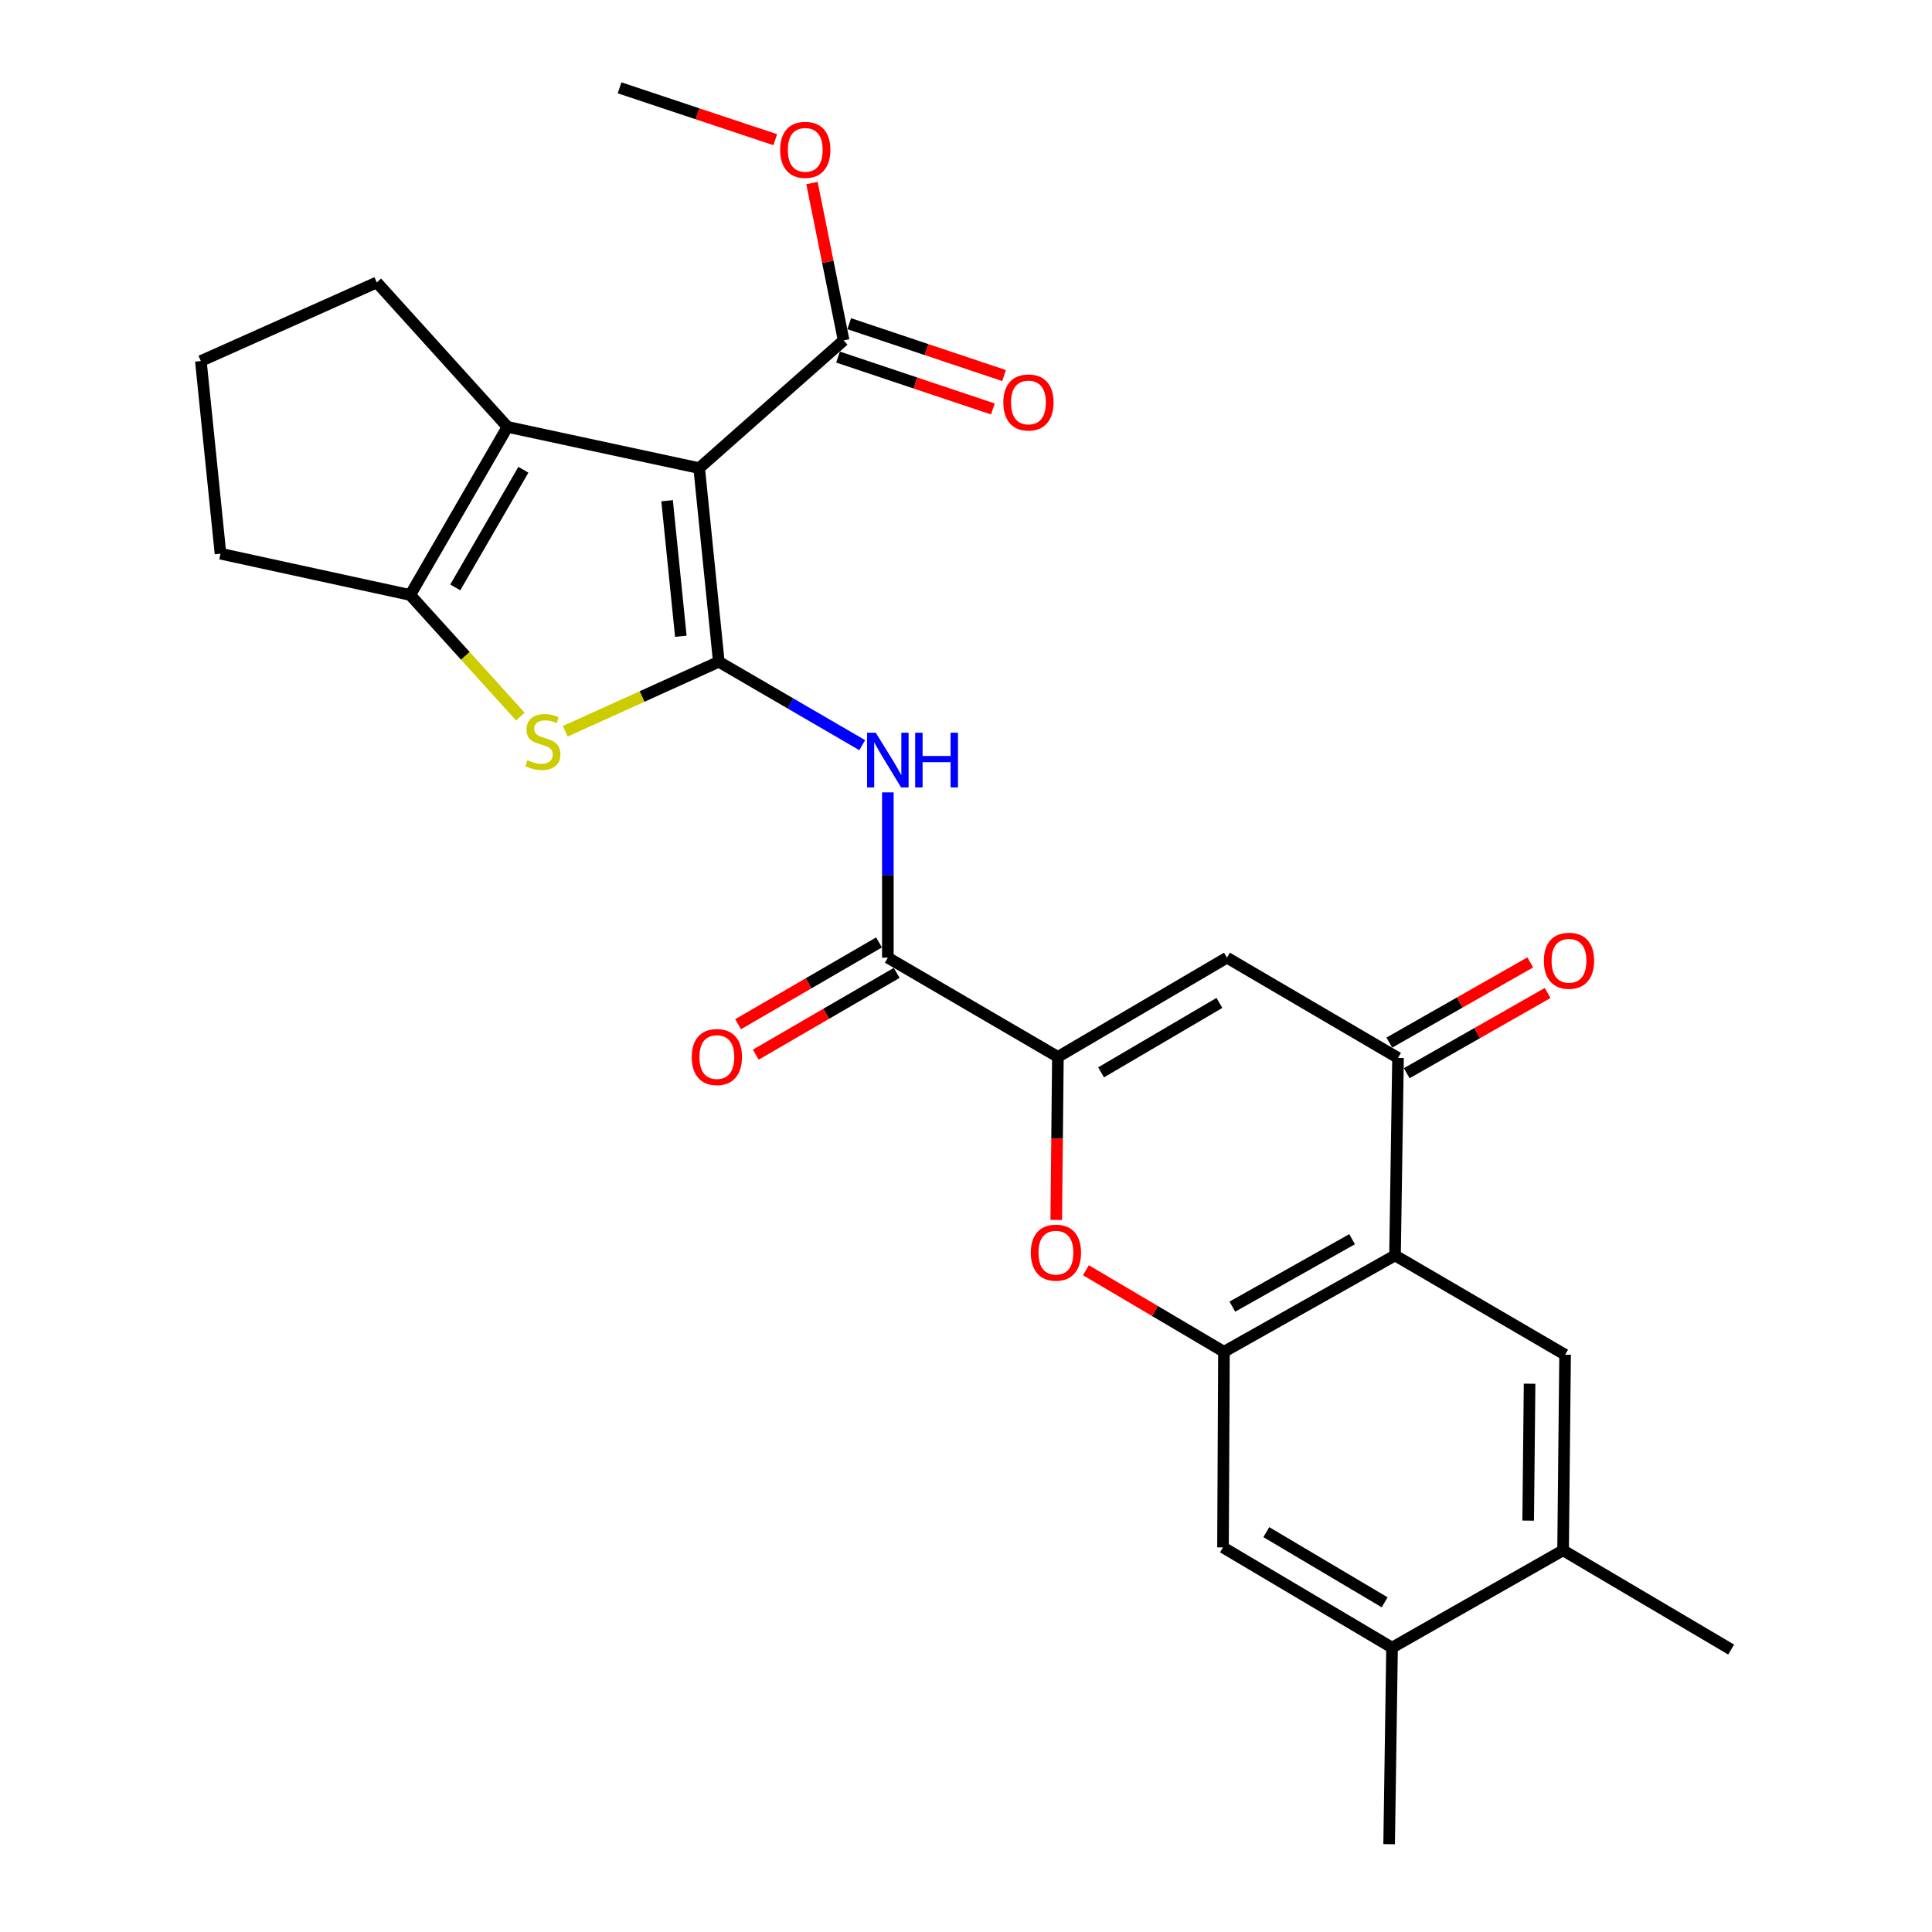 <?xml version='1.0' encoding='iso-8859-1'?>
<svg version='1.1' baseProfile='full'
              xmlns='http://www.w3.org/2000/svg'
                      xmlns:rdkit='http://www.rdkit.org/xml'
                      xmlns:xlink='http://www.w3.org/1999/xlink'
                  xml:space='preserve'
width='1000px' height='1000px' viewBox='0 0 1000 1000'>
<!-- END OF HEADER -->
<rect style='opacity:1.0;fill:#FFFFFF;stroke:none' width='1000' height='1000' x='0' y='0'> </rect>
<path class='bond-0' d='M 372.049,342.525 L 361.894,242.296' style='fill:none;fill-rule:evenodd;stroke:#000000;stroke-width:6px;stroke-linecap:butt;stroke-linejoin:miter;stroke-opacity:1' />
<path class='bond-0' d='M 352.394,329.328 L 345.285,259.168' style='fill:none;fill-rule:evenodd;stroke:#000000;stroke-width:6px;stroke-linecap:butt;stroke-linejoin:miter;stroke-opacity:1' />
<path class='bond-1' d='M 372.049,342.525 L 332.306,360.518' style='fill:none;fill-rule:evenodd;stroke:#000000;stroke-width:6px;stroke-linecap:butt;stroke-linejoin:miter;stroke-opacity:1' />
<path class='bond-1' d='M 332.306,360.518 L 292.563,378.512' style='fill:none;fill-rule:evenodd;stroke:#CCCC00;stroke-width:6px;stroke-linecap:butt;stroke-linejoin:miter;stroke-opacity:1' />
<path class='bond-5' d='M 372.049,342.525 L 409.165,364.11' style='fill:none;fill-rule:evenodd;stroke:#000000;stroke-width:6px;stroke-linecap:butt;stroke-linejoin:miter;stroke-opacity:1' />
<path class='bond-5' d='M 409.165,364.11 L 446.28,385.695' style='fill:none;fill-rule:evenodd;stroke:#0000FF;stroke-width:6px;stroke-linecap:butt;stroke-linejoin:miter;stroke-opacity:1' />
<path class='bond-3' d='M 361.894,242.296 L 262.688,220.963' style='fill:none;fill-rule:evenodd;stroke:#000000;stroke-width:6px;stroke-linecap:butt;stroke-linejoin:miter;stroke-opacity:1' />
<path class='bond-12' d='M 361.894,242.296 L 436.657,176.18' style='fill:none;fill-rule:evenodd;stroke:#000000;stroke-width:6px;stroke-linecap:butt;stroke-linejoin:miter;stroke-opacity:1' />
<path class='bond-6' d='M 269.347,370.909 L 240.832,339.433' style='fill:none;fill-rule:evenodd;stroke:#CCCC00;stroke-width:6px;stroke-linecap:butt;stroke-linejoin:miter;stroke-opacity:1' />
<path class='bond-6' d='M 240.832,339.433 L 212.316,307.958' style='fill:none;fill-rule:evenodd;stroke:#000000;stroke-width:6px;stroke-linecap:butt;stroke-linejoin:miter;stroke-opacity:1' />
<path class='bond-2' d='M 547.568,547.041 L 459.55,495.687' style='fill:none;fill-rule:evenodd;stroke:#000000;stroke-width:6px;stroke-linecap:butt;stroke-linejoin:miter;stroke-opacity:1' />
<path class='bond-8' d='M 547.568,547.041 L 635.069,495.687' style='fill:none;fill-rule:evenodd;stroke:#000000;stroke-width:6px;stroke-linecap:butt;stroke-linejoin:miter;stroke-opacity:1' />
<path class='bond-8' d='M 569.918,555.056 L 631.168,519.108' style='fill:none;fill-rule:evenodd;stroke:#000000;stroke-width:6px;stroke-linecap:butt;stroke-linejoin:miter;stroke-opacity:1' />
<path class='bond-9' d='M 547.568,547.041 L 547.141,589.241' style='fill:none;fill-rule:evenodd;stroke:#000000;stroke-width:6px;stroke-linecap:butt;stroke-linejoin:miter;stroke-opacity:1' />
<path class='bond-9' d='M 547.141,589.241 L 546.715,631.441' style='fill:none;fill-rule:evenodd;stroke:#FF0000;stroke-width:6px;stroke-linecap:butt;stroke-linejoin:miter;stroke-opacity:1' />
<path class='bond-21' d='M 262.688,220.963 L 195.032,146.189' style='fill:none;fill-rule:evenodd;stroke:#000000;stroke-width:6px;stroke-linecap:butt;stroke-linejoin:miter;stroke-opacity:1' />
<path class='bond-27' d='M 262.688,220.963 L 212.316,307.958' style='fill:none;fill-rule:evenodd;stroke:#000000;stroke-width:6px;stroke-linecap:butt;stroke-linejoin:miter;stroke-opacity:1' />
<path class='bond-27' d='M 270.904,243.144 L 235.644,304.041' style='fill:none;fill-rule:evenodd;stroke:#000000;stroke-width:6px;stroke-linecap:butt;stroke-linejoin:miter;stroke-opacity:1' />
<path class='bond-4' d='M 722.063,649.811 L 633.519,699.677' style='fill:none;fill-rule:evenodd;stroke:#000000;stroke-width:6px;stroke-linecap:butt;stroke-linejoin:miter;stroke-opacity:1' />
<path class='bond-4' d='M 699.839,641.411 L 637.858,676.317' style='fill:none;fill-rule:evenodd;stroke:#000000;stroke-width:6px;stroke-linecap:butt;stroke-linejoin:miter;stroke-opacity:1' />
<path class='bond-13' d='M 722.063,649.811 L 810.091,701.206' style='fill:none;fill-rule:evenodd;stroke:#000000;stroke-width:6px;stroke-linecap:butt;stroke-linejoin:miter;stroke-opacity:1' />
<path class='bond-29' d='M 722.063,649.811 L 723.613,547.568' style='fill:none;fill-rule:evenodd;stroke:#000000;stroke-width:6px;stroke-linecap:butt;stroke-linejoin:miter;stroke-opacity:1' />
<path class='bond-10' d='M 459.55,410.13 L 459.55,452.908' style='fill:none;fill-rule:evenodd;stroke:#0000FF;stroke-width:6px;stroke-linecap:butt;stroke-linejoin:miter;stroke-opacity:1' />
<path class='bond-10' d='M 459.55,452.908 L 459.55,495.687' style='fill:none;fill-rule:evenodd;stroke:#000000;stroke-width:6px;stroke-linecap:butt;stroke-linejoin:miter;stroke-opacity:1' />
<path class='bond-22' d='M 212.316,307.958 L 114.123,286.594' style='fill:none;fill-rule:evenodd;stroke:#000000;stroke-width:6px;stroke-linecap:butt;stroke-linejoin:miter;stroke-opacity:1' />
<path class='bond-7' d='M 633.519,699.677 L 597.795,678.571' style='fill:none;fill-rule:evenodd;stroke:#000000;stroke-width:6px;stroke-linecap:butt;stroke-linejoin:miter;stroke-opacity:1' />
<path class='bond-7' d='M 597.795,678.571 L 562.071,657.465' style='fill:none;fill-rule:evenodd;stroke:#FF0000;stroke-width:6px;stroke-linecap:butt;stroke-linejoin:miter;stroke-opacity:1' />
<path class='bond-14' d='M 633.519,699.677 L 633.023,800.928' style='fill:none;fill-rule:evenodd;stroke:#000000;stroke-width:6px;stroke-linecap:butt;stroke-linejoin:miter;stroke-opacity:1' />
<path class='bond-11' d='M 635.069,495.687 L 723.613,547.568' style='fill:none;fill-rule:evenodd;stroke:#000000;stroke-width:6px;stroke-linecap:butt;stroke-linejoin:miter;stroke-opacity:1' />
<path class='bond-18' d='M 454.977,487.805 L 418.504,508.968' style='fill:none;fill-rule:evenodd;stroke:#000000;stroke-width:6px;stroke-linecap:butt;stroke-linejoin:miter;stroke-opacity:1' />
<path class='bond-18' d='M 418.504,508.968 L 382.032,530.132' style='fill:none;fill-rule:evenodd;stroke:#FF0000;stroke-width:6px;stroke-linecap:butt;stroke-linejoin:miter;stroke-opacity:1' />
<path class='bond-18' d='M 464.124,503.569 L 427.651,524.732' style='fill:none;fill-rule:evenodd;stroke:#000000;stroke-width:6px;stroke-linecap:butt;stroke-linejoin:miter;stroke-opacity:1' />
<path class='bond-18' d='M 427.651,524.732 L 391.178,545.895' style='fill:none;fill-rule:evenodd;stroke:#FF0000;stroke-width:6px;stroke-linecap:butt;stroke-linejoin:miter;stroke-opacity:1' />
<path class='bond-17' d='M 728.12,555.487 L 764.594,534.73' style='fill:none;fill-rule:evenodd;stroke:#000000;stroke-width:6px;stroke-linecap:butt;stroke-linejoin:miter;stroke-opacity:1' />
<path class='bond-17' d='M 764.594,534.73 L 801.067,513.972' style='fill:none;fill-rule:evenodd;stroke:#FF0000;stroke-width:6px;stroke-linecap:butt;stroke-linejoin:miter;stroke-opacity:1' />
<path class='bond-17' d='M 719.105,539.648 L 755.579,518.89' style='fill:none;fill-rule:evenodd;stroke:#000000;stroke-width:6px;stroke-linecap:butt;stroke-linejoin:miter;stroke-opacity:1' />
<path class='bond-17' d='M 755.579,518.89 L 792.053,498.133' style='fill:none;fill-rule:evenodd;stroke:#FF0000;stroke-width:6px;stroke-linecap:butt;stroke-linejoin:miter;stroke-opacity:1' />
<path class='bond-19' d='M 433.762,184.82 L 473.832,198.247' style='fill:none;fill-rule:evenodd;stroke:#000000;stroke-width:6px;stroke-linecap:butt;stroke-linejoin:miter;stroke-opacity:1' />
<path class='bond-19' d='M 473.832,198.247 L 513.902,211.674' style='fill:none;fill-rule:evenodd;stroke:#FF0000;stroke-width:6px;stroke-linecap:butt;stroke-linejoin:miter;stroke-opacity:1' />
<path class='bond-19' d='M 439.553,167.539 L 479.623,180.966' style='fill:none;fill-rule:evenodd;stroke:#000000;stroke-width:6px;stroke-linecap:butt;stroke-linejoin:miter;stroke-opacity:1' />
<path class='bond-19' d='M 479.623,180.966 L 519.692,194.394' style='fill:none;fill-rule:evenodd;stroke:#FF0000;stroke-width:6px;stroke-linecap:butt;stroke-linejoin:miter;stroke-opacity:1' />
<path class='bond-20' d='M 436.657,176.18 L 428.468,135.468' style='fill:none;fill-rule:evenodd;stroke:#000000;stroke-width:6px;stroke-linecap:butt;stroke-linejoin:miter;stroke-opacity:1' />
<path class='bond-20' d='M 428.468,135.468 L 420.278,94.757' style='fill:none;fill-rule:evenodd;stroke:#FF0000;stroke-width:6px;stroke-linecap:butt;stroke-linejoin:miter;stroke-opacity:1' />
<path class='bond-30' d='M 810.091,701.206 L 809.048,802.446' style='fill:none;fill-rule:evenodd;stroke:#000000;stroke-width:6px;stroke-linecap:butt;stroke-linejoin:miter;stroke-opacity:1' />
<path class='bond-30' d='M 791.71,716.204 L 790.98,787.073' style='fill:none;fill-rule:evenodd;stroke:#000000;stroke-width:6px;stroke-linecap:butt;stroke-linejoin:miter;stroke-opacity:1' />
<path class='bond-16' d='M 633.023,800.928 L 720.524,852.809' style='fill:none;fill-rule:evenodd;stroke:#000000;stroke-width:6px;stroke-linecap:butt;stroke-linejoin:miter;stroke-opacity:1' />
<path class='bond-16' d='M 655.444,793.033 L 716.694,829.35' style='fill:none;fill-rule:evenodd;stroke:#000000;stroke-width:6px;stroke-linecap:butt;stroke-linejoin:miter;stroke-opacity:1' />
<path class='bond-15' d='M 809.048,802.446 L 720.524,852.809' style='fill:none;fill-rule:evenodd;stroke:#000000;stroke-width:6px;stroke-linecap:butt;stroke-linejoin:miter;stroke-opacity:1' />
<path class='bond-24' d='M 809.048,802.446 L 896.043,853.811' style='fill:none;fill-rule:evenodd;stroke:#000000;stroke-width:6px;stroke-linecap:butt;stroke-linejoin:miter;stroke-opacity:1' />
<path class='bond-25' d='M 720.524,852.809 L 719.016,954.545' style='fill:none;fill-rule:evenodd;stroke:#000000;stroke-width:6px;stroke-linecap:butt;stroke-linejoin:miter;stroke-opacity:1' />
<path class='bond-26' d='M 401.269,72.305 L 360.977,58.88' style='fill:none;fill-rule:evenodd;stroke:#FF0000;stroke-width:6px;stroke-linecap:butt;stroke-linejoin:miter;stroke-opacity:1' />
<path class='bond-26' d='M 360.977,58.88 L 320.685,45.455' style='fill:none;fill-rule:evenodd;stroke:#000000;stroke-width:6px;stroke-linecap:butt;stroke-linejoin:miter;stroke-opacity:1' />
<path class='bond-28' d='M 195.032,146.189 L 103.957,186.872' style='fill:none;fill-rule:evenodd;stroke:#000000;stroke-width:6px;stroke-linecap:butt;stroke-linejoin:miter;stroke-opacity:1' />
<path class='bond-23' d='M 114.123,286.594 L 103.957,186.872' style='fill:none;fill-rule:evenodd;stroke:#000000;stroke-width:6px;stroke-linecap:butt;stroke-linejoin:miter;stroke-opacity:1' />
<path  class='atom-2' d='M 272.984 393.474
Q 273.304 393.594, 274.624 394.154
Q 275.944 394.714, 277.384 395.074
Q 278.864 395.394, 280.304 395.394
Q 282.984 395.394, 284.544 394.114
Q 286.104 392.794, 286.104 390.514
Q 286.104 388.954, 285.304 387.994
Q 284.544 387.034, 283.344 386.514
Q 282.144 385.994, 280.144 385.394
Q 277.624 384.634, 276.104 383.914
Q 274.624 383.194, 273.544 381.674
Q 272.504 380.154, 272.504 377.594
Q 272.504 374.034, 274.904 371.834
Q 277.344 369.634, 282.144 369.634
Q 285.424 369.634, 289.144 371.194
L 288.224 374.274
Q 284.824 372.874, 282.264 372.874
Q 279.504 372.874, 277.984 374.034
Q 276.464 375.154, 276.504 377.114
Q 276.504 378.634, 277.264 379.554
Q 278.064 380.474, 279.184 380.994
Q 280.344 381.514, 282.264 382.114
Q 284.824 382.914, 286.344 383.714
Q 287.864 384.514, 288.944 386.154
Q 290.064 387.754, 290.064 390.514
Q 290.064 394.434, 287.424 396.554
Q 284.824 398.634, 280.464 398.634
Q 277.944 398.634, 276.024 398.074
Q 274.144 397.554, 271.904 396.634
L 272.984 393.474
' fill='#CCCC00'/>
<path  class='atom-6' d='M 453.29 379.253
L 462.57 394.253
Q 463.49 395.733, 464.97 398.413
Q 466.45 401.093, 466.53 401.253
L 466.53 379.253
L 470.29 379.253
L 470.29 407.573
L 466.41 407.573
L 456.45 391.173
Q 455.29 389.253, 454.05 387.053
Q 452.85 384.853, 452.49 384.173
L 452.49 407.573
L 448.81 407.573
L 448.81 379.253
L 453.29 379.253
' fill='#0000FF'/>
<path  class='atom-6' d='M 473.69 379.253
L 477.53 379.253
L 477.53 391.293
L 492.01 391.293
L 492.01 379.253
L 495.85 379.253
L 495.85 407.573
L 492.01 407.573
L 492.01 394.493
L 477.53 394.493
L 477.53 407.573
L 473.69 407.573
L 473.69 379.253
' fill='#0000FF'/>
<path  class='atom-10' d='M 533.545 648.372
Q 533.545 641.572, 536.905 637.772
Q 540.265 633.972, 546.545 633.972
Q 552.825 633.972, 556.185 637.772
Q 559.545 641.572, 559.545 648.372
Q 559.545 655.252, 556.145 659.172
Q 552.745 663.052, 546.545 663.052
Q 540.305 663.052, 536.905 659.172
Q 533.545 655.292, 533.545 648.372
M 546.545 659.852
Q 550.865 659.852, 553.185 656.972
Q 555.545 654.052, 555.545 648.372
Q 555.545 642.812, 553.185 640.012
Q 550.865 637.172, 546.545 637.172
Q 542.225 637.172, 539.865 639.972
Q 537.545 642.772, 537.545 648.372
Q 537.545 654.092, 539.865 656.972
Q 542.225 659.852, 546.545 659.852
' fill='#FF0000'/>
<path  class='atom-18' d='M 799.106 497.285
Q 799.106 490.485, 802.466 486.685
Q 805.826 482.885, 812.106 482.885
Q 818.386 482.885, 821.746 486.685
Q 825.106 490.485, 825.106 497.285
Q 825.106 504.165, 821.706 508.085
Q 818.306 511.965, 812.106 511.965
Q 805.866 511.965, 802.466 508.085
Q 799.106 504.205, 799.106 497.285
M 812.106 508.765
Q 816.426 508.765, 818.746 505.885
Q 821.106 502.965, 821.106 497.285
Q 821.106 491.725, 818.746 488.925
Q 816.426 486.085, 812.106 486.085
Q 807.786 486.085, 805.426 488.885
Q 803.106 491.685, 803.106 497.285
Q 803.106 503.005, 805.426 505.885
Q 807.786 508.765, 812.106 508.765
' fill='#FF0000'/>
<path  class='atom-19' d='M 358.047 547.121
Q 358.047 540.321, 361.407 536.521
Q 364.767 532.721, 371.047 532.721
Q 377.327 532.721, 380.687 536.521
Q 384.047 540.321, 384.047 547.121
Q 384.047 554.001, 380.647 557.921
Q 377.247 561.801, 371.047 561.801
Q 364.807 561.801, 361.407 557.921
Q 358.047 554.041, 358.047 547.121
M 371.047 558.601
Q 375.367 558.601, 377.687 555.721
Q 380.047 552.801, 380.047 547.121
Q 380.047 541.561, 377.687 538.761
Q 375.367 535.921, 371.047 535.921
Q 366.727 535.921, 364.367 538.721
Q 362.047 541.521, 362.047 547.121
Q 362.047 552.841, 364.367 555.721
Q 366.727 558.601, 371.047 558.601
' fill='#FF0000'/>
<path  class='atom-20' d='M 519.319 208.316
Q 519.319 201.516, 522.679 197.716
Q 526.039 193.916, 532.319 193.916
Q 538.599 193.916, 541.959 197.716
Q 545.319 201.516, 545.319 208.316
Q 545.319 215.196, 541.919 219.116
Q 538.519 222.996, 532.319 222.996
Q 526.079 222.996, 522.679 219.116
Q 519.319 215.236, 519.319 208.316
M 532.319 219.796
Q 536.639 219.796, 538.959 216.916
Q 541.319 213.996, 541.319 208.316
Q 541.319 202.756, 538.959 199.956
Q 536.639 197.116, 532.319 197.116
Q 527.999 197.116, 525.639 199.916
Q 523.319 202.716, 523.319 208.316
Q 523.319 214.036, 525.639 216.916
Q 527.999 219.796, 532.319 219.796
' fill='#FF0000'/>
<path  class='atom-21' d='M 403.802 77.56
Q 403.802 70.76, 407.162 66.96
Q 410.522 63.16, 416.802 63.16
Q 423.082 63.16, 426.442 66.96
Q 429.802 70.76, 429.802 77.56
Q 429.802 84.44, 426.402 88.36
Q 423.002 92.24, 416.802 92.24
Q 410.562 92.24, 407.162 88.36
Q 403.802 84.48, 403.802 77.56
M 416.802 89.04
Q 421.122 89.04, 423.442 86.16
Q 425.802 83.24, 425.802 77.56
Q 425.802 72, 423.442 69.2
Q 421.122 66.36, 416.802 66.36
Q 412.482 66.36, 410.122 69.16
Q 407.802 71.96, 407.802 77.56
Q 407.802 83.28, 410.122 86.16
Q 412.482 89.04, 416.802 89.04
' fill='#FF0000'/>
</svg>
